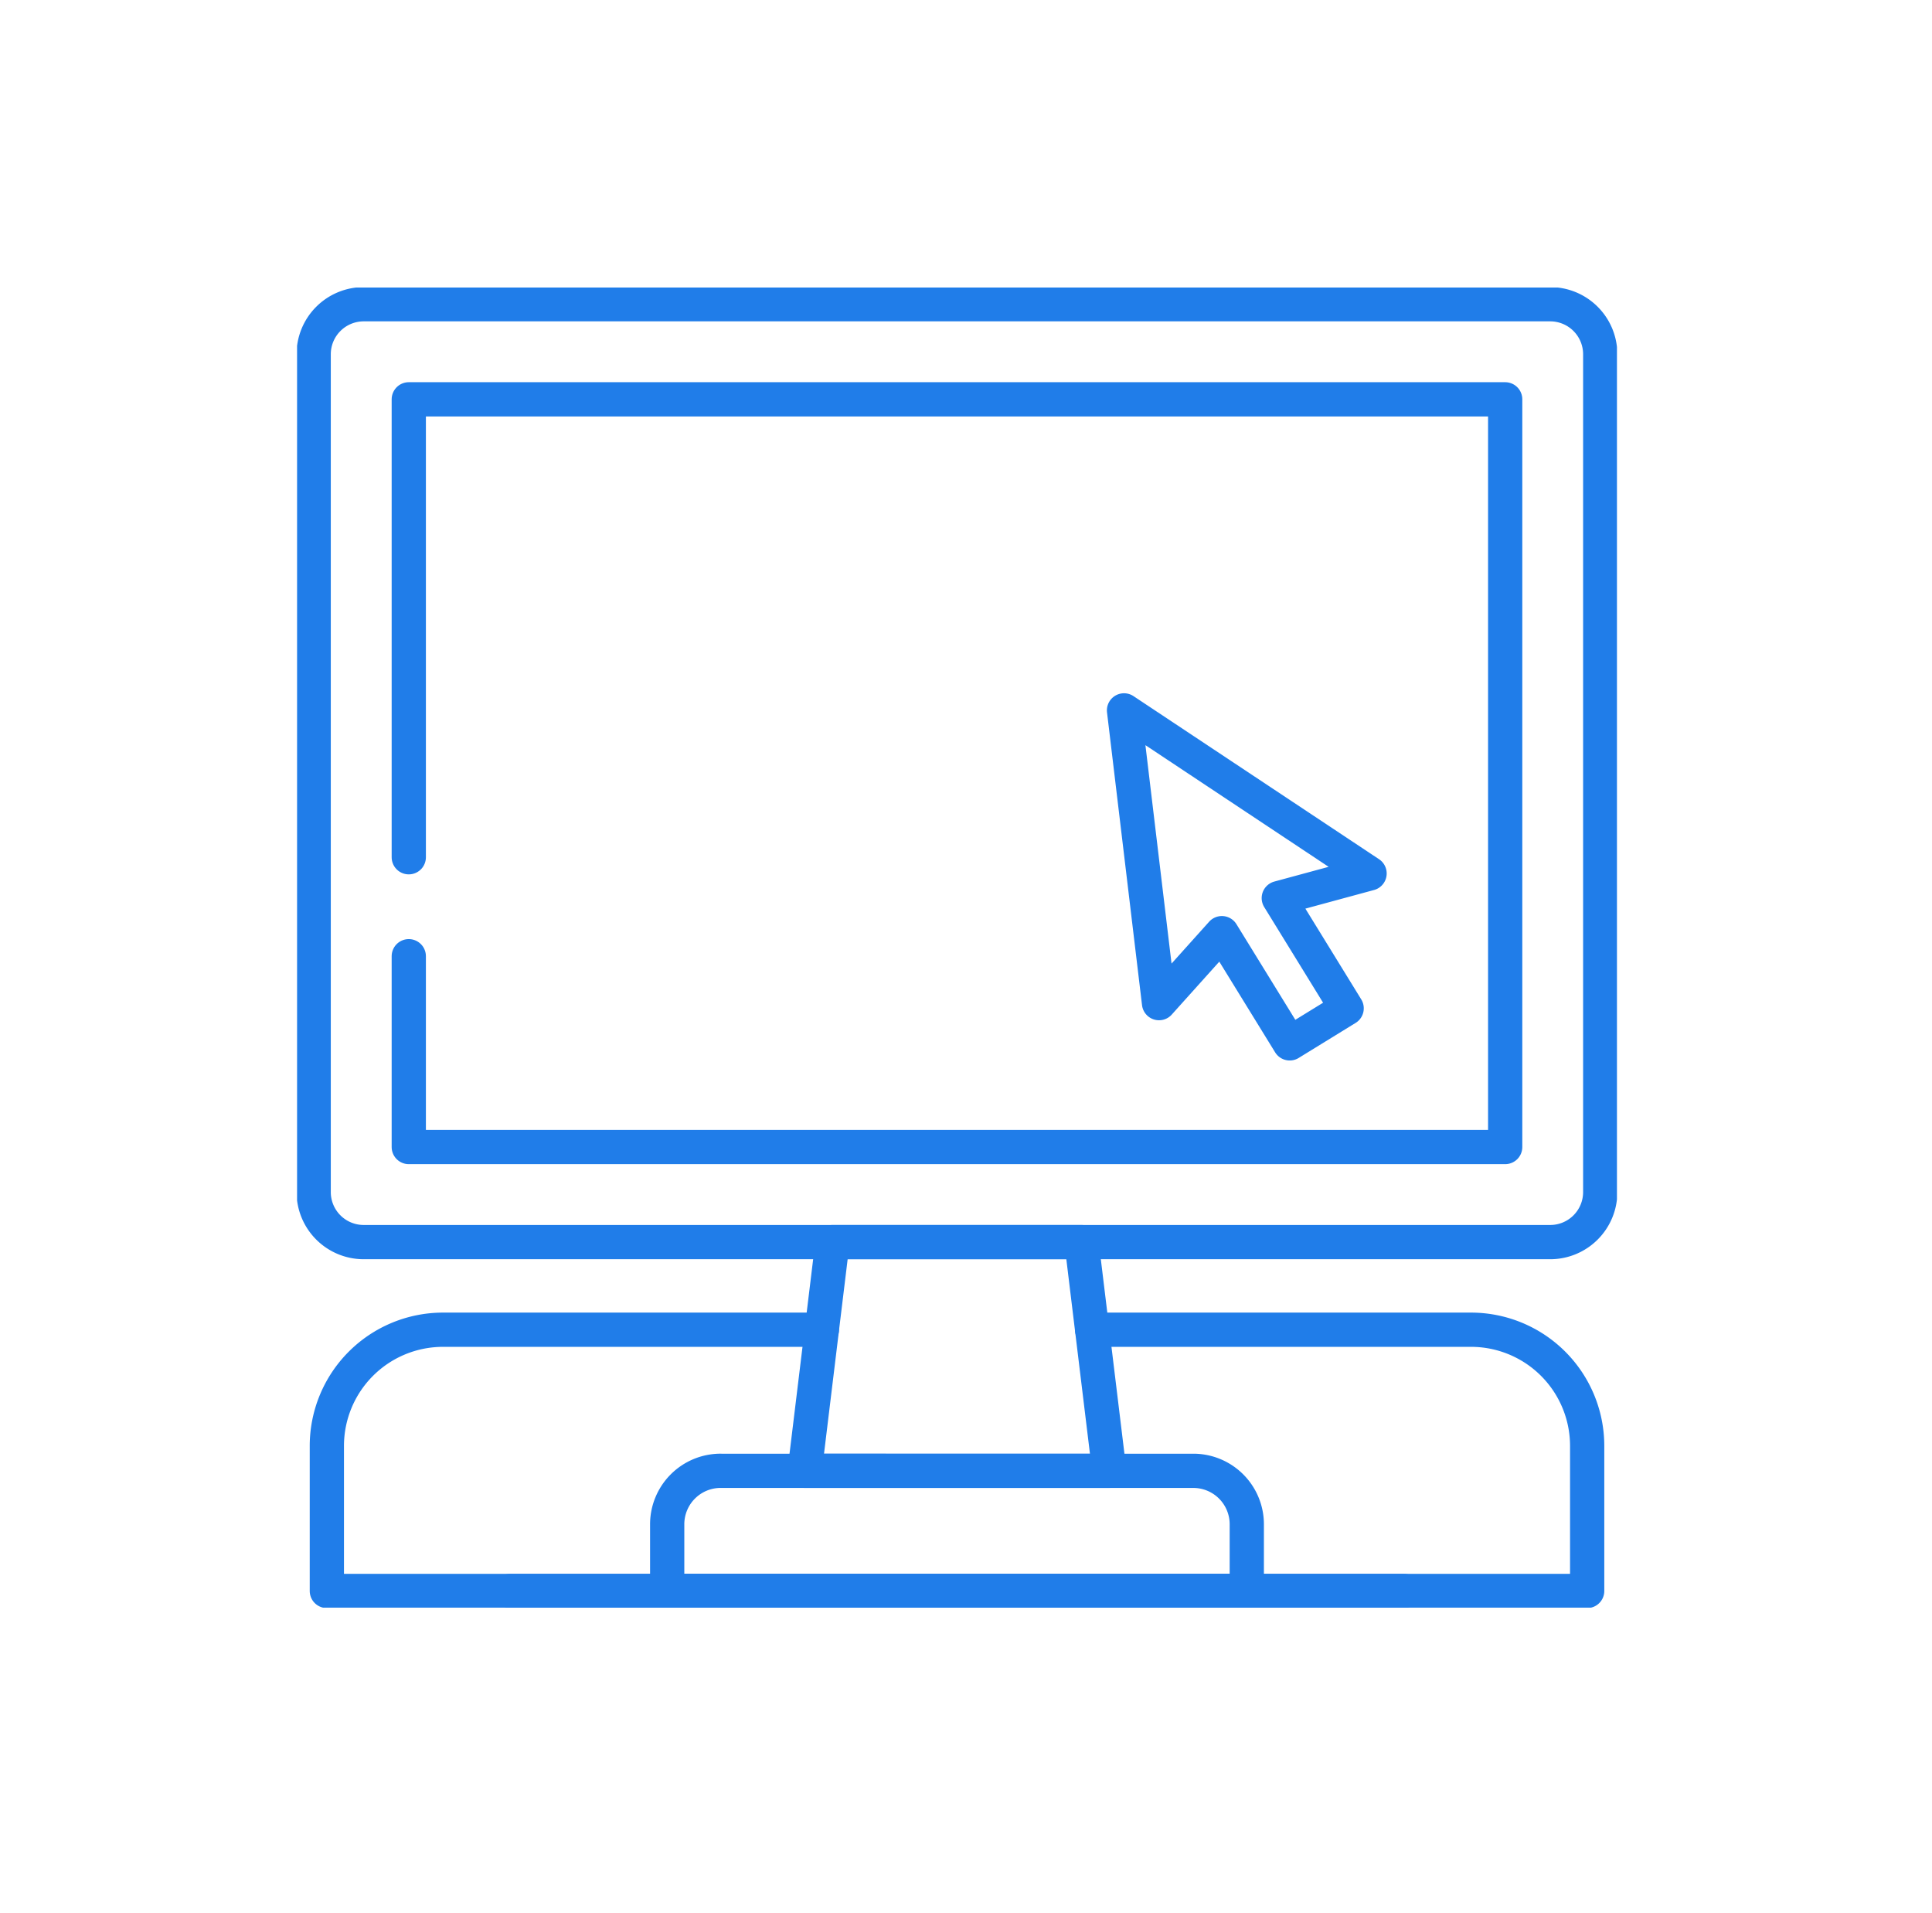 <svg xmlns="http://www.w3.org/2000/svg" width="101" height="100" fill="none"><g clip-path="url(#a)" stroke="#207DE9" stroke-width="1.79" stroke-linecap="round" stroke-linejoin="round"><path d="M21.37 44.807V20.872h57.317v39.082H21.37V49.98"/><path d="M81.04 64.923H19.014a2.615 2.615 0 0 1-2.616-2.616v-43.79a2.615 2.615 0 0 1 2.616-2.615H81.04a2.615 2.615 0 0 1 2.616 2.615v43.79a2.615 2.615 0 0 1-2.616 2.616z"/><path d="m71.597 45.655-12.836-8.524 1.83 15.301 3.285-3.657 3.547 5.76 2.976-1.831-3.547-5.762 4.745-1.287zM37.67 76.878h24.716a2.795 2.795 0 0 1 2.793 2.793v3.488h-30.3V79.67a2.795 2.795 0 0 1 2.793-2.793h-.002z"/><path d="M56.538 64.923H43.52l-1.453 11.955H57.99l-1.452-11.955zM73.386 83.158H26.672"/><path d="M57.095 69.503H76.9a6.073 6.073 0 0 1 6.073 6.072v7.582H17.087v-7.582a6.073 6.073 0 0 1 6.073-6.072h19.805"/></g><defs><clipPath id="a"><path fill="#fff" transform="translate(15.53 15.03)" d="M0 0h69v69H0z"/></clipPath></defs></svg>